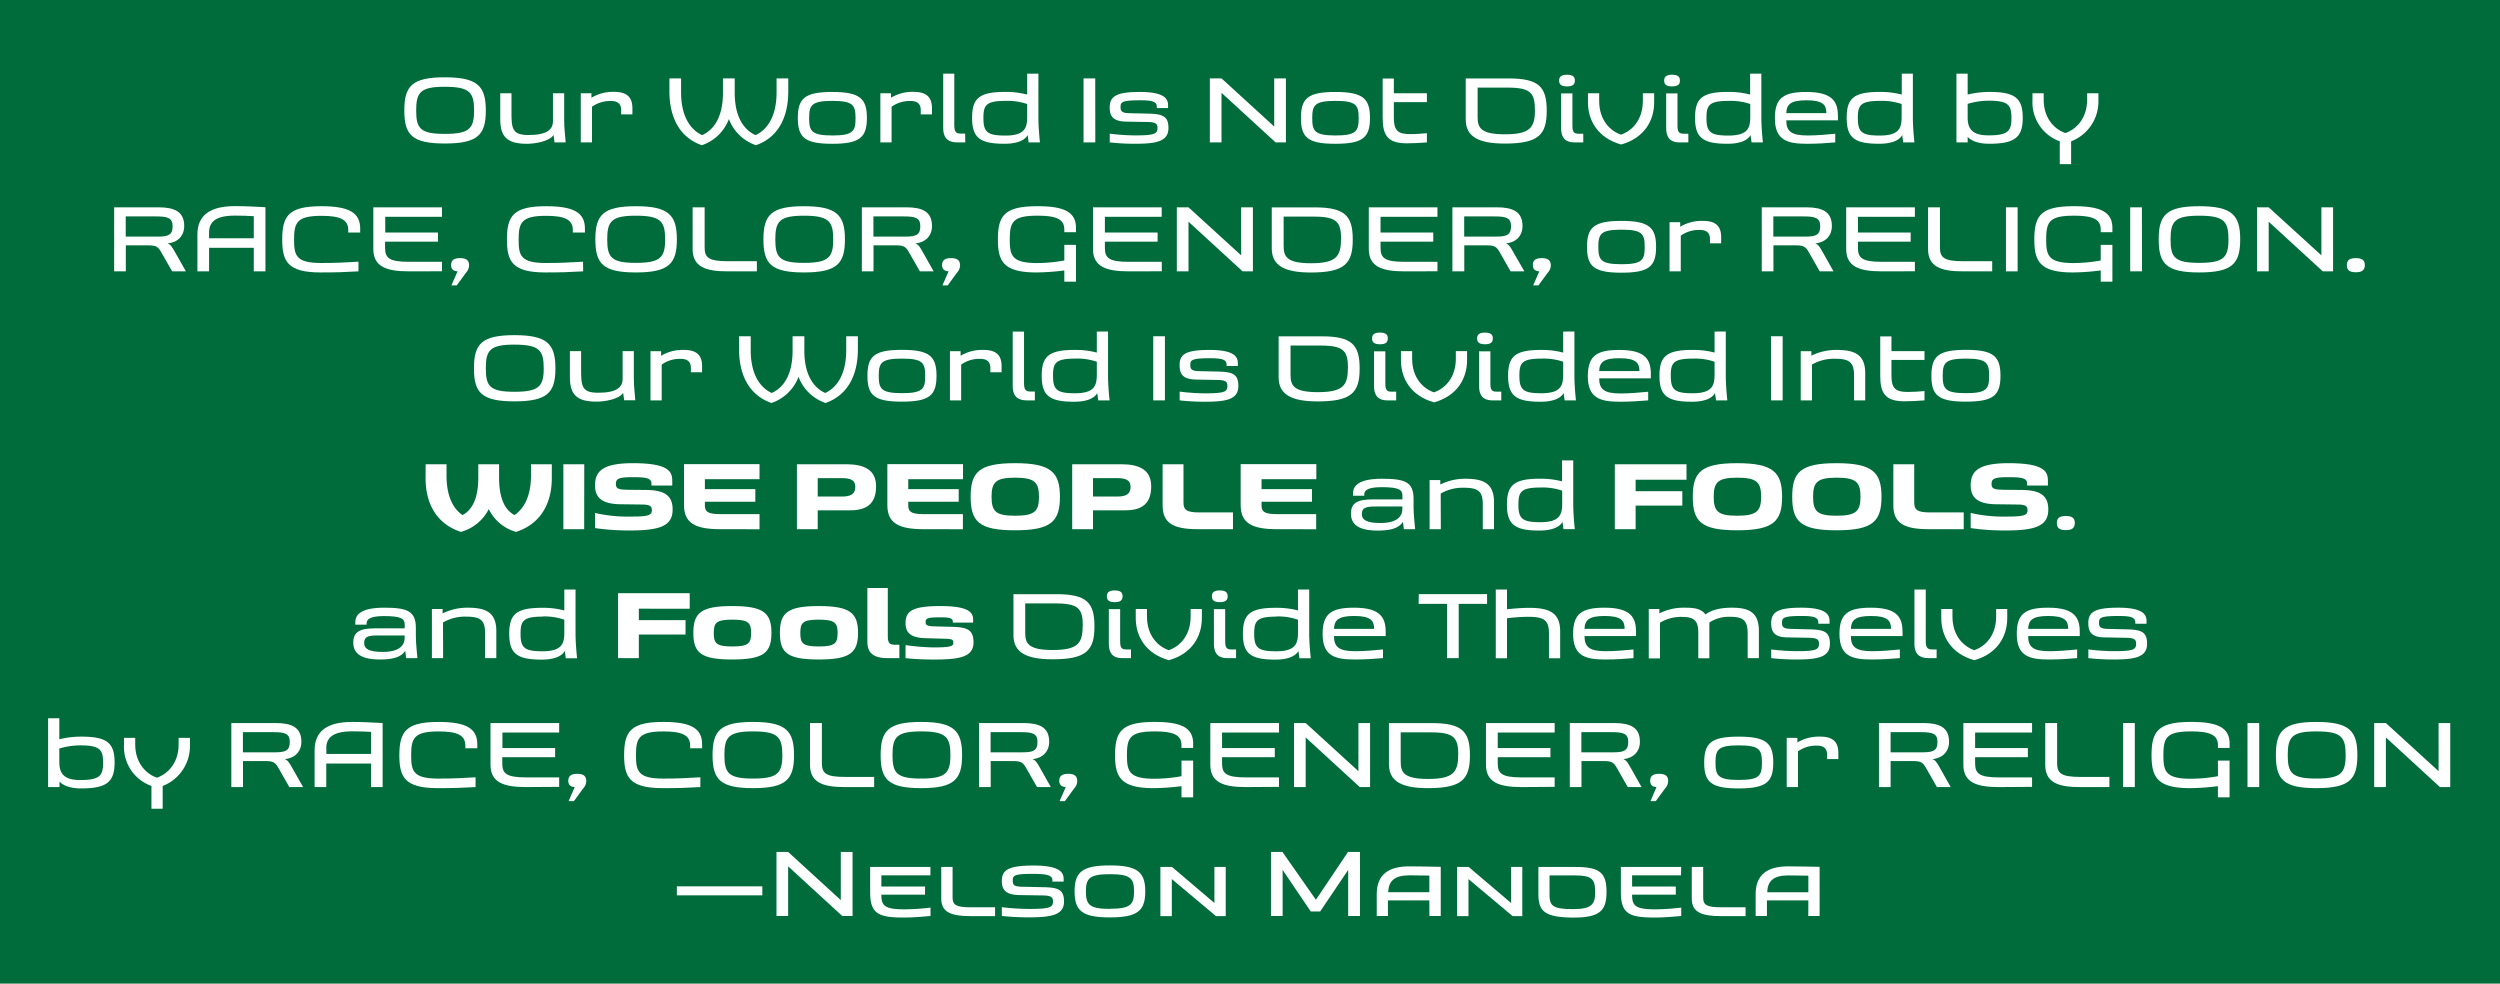 <?xml version="1.0" encoding="UTF-8"?> <svg xmlns="http://www.w3.org/2000/svg" id="Slooterdam" viewBox="0 0 793 312"><defs><style>.cls-1{fill:#006c3b;}.cls-2{fill:#fff;}</style></defs><rect class="cls-1" width="793" height="312"></rect><path class="cls-2" d="M140.4,45.52c-10.48,0-12.85-2.78-12.85-10.47s2.37-10.53,12.85-10.53,13,2.86,13,10.53S150.93,45.52,140.4,45.52Zm0-18c-7.79,0-9.09,1.79-9.09,7.52s1.3,7.43,9.09,7.43,9.28-1.7,9.28-7.43S148.29,27.53,140.4,27.53Z" transform="translate(0.7)"></path><path class="cls-2" d="M174.7,29.58h3.56v8.53c0,2.84.29,4.29.47,7.06H175.2l-.32-2.37c-1.3,2.11-6,2.81-8.45,2.81-6.28,0-8.45-2.23-8.45-7.81V29.58h3.56v5.67c0,5.35.09,7.58,5.35,7.58,5.93,0,7.81-1.74,7.81-4.4Z" transform="translate(0.7)"></path><path class="cls-2" d="M199.9,34.35v1.94h-3.56V34.9c0-1.76-.92-2.86-3.15-2.86a9.92,9.92,0,0,0-6.11,1.82V45.17h-3.56V29.58h3.39V31a13.28,13.28,0,0,1,7.32-1.86C198.63,29.17,199.9,31.32,199.9,34.35Z" transform="translate(0.7)"></path><path class="cls-2" d="M211.64,24.86h3.7v4.43c0,8.27,3.45,12.09,6.66,13.57,3.27-1.42,6.62-5.15,6.62-13.42V24.86h3.73v4.58c0,8.27,3.39,12,6.63,13.42,3.21-1.48,6.65-5.3,6.65-13.57V24.86h3.71V29c0,7.55-2.72,14.41-10.27,17.07a14.1,14.1,0,0,1-8.57-8.3,13.88,13.88,0,0,1-8.59,8.3c-7.52-2.66-10.27-9.52-10.27-17.07Z" transform="translate(0.7)"></path><path class="cls-2" d="M263.28,45.61c-8.74,0-10.91-2-10.91-8.19s2.17-8.25,10.91-8.25,11,2.06,11,8.25S272,45.61,263.28,45.61ZM263.33,32c-6.62,0-7.37,1.36-7.37,5.47s.75,5.5,7.37,5.5,7.35-1.39,7.35-5.5S269.9,32,263.33,32Z" transform="translate(0.7)"></path><path class="cls-2" d="M294.92,34.35v1.94h-3.56V34.9c0-1.76-.92-2.86-3.15-2.86a9.89,9.89,0,0,0-6.1,1.82V45.17h-3.56V29.58h3.38V31a13.28,13.28,0,0,1,7.32-1.86C293.65,29.17,294.92,31.32,294.92,34.35Z" transform="translate(0.7)"></path><path class="cls-2" d="M305.48,45.17H303c-3.67,0-4.51-2.11-4.51-4.51V23.36H302V39.59c0,2,.37,2.78,2,2.78h1.45Z" transform="translate(0.7)"></path><path class="cls-2" d="M328.68,23.36v13.8c0,3.09.32,6.28.49,8h-3.59l-.31-2.31c-1.07,1.94-3.94,2.75-7.32,2.75-7.7,0-10.3-1.8-10.3-8.19,0-6.16,2.17-8.25,10.41-8.25a26.34,26.34,0,0,1,7.06.84V23.36ZM318.29,32c-6.27,0-7.05,1.36-7.05,5.47,0,4.48,1.3,5.53,6.94,5.53,6.25,0,6.94-2.46,6.94-6v-4A19,19,0,0,0,318.29,32Z" transform="translate(0.7)"></path><path class="cls-2" d="M346.73,45.17H343V24.86h3.71Z" transform="translate(0.7)"></path><path class="cls-2" d="M360.87,29.17c7.64,0,8.94,2.09,8.94,4.2v.9h-3.56v-.41c0-1.71-1.62-2.05-5.38-2.05-6.13,0-6.13.72-6.13,2.31s1.13,1.77,3.39,1.8l4.94.11c4.89.09,6.86.67,6.86,4.57,0,4.31-3.88,5-10.62,5a70.79,70.79,0,0,1-8-.44V42.4a67.37,67.37,0,0,0,8,.55c6.19,0,7.15-.5,7.15-2.35,0-1.44-.67-1.88-3.44-1.91l-6.48-.11c-4.08-.06-5.24-1.65-5.24-4.43C351.27,30.51,353.44,29.17,360.87,29.17Z" transform="translate(0.7)"></path><path class="cls-2" d="M407.19,24.86V45.17h-3.27L386.76,29.44V45.17h-3.7V24.86h3.7l16.72,15.28V24.86Z" transform="translate(0.7)"></path><path class="cls-2" d="M422.86,45.61c-8.73,0-10.9-2-10.9-8.19s2.17-8.25,10.9-8.25,11,2.06,11,8.25S431.6,45.61,422.86,45.61ZM422.92,32c-6.62,0-7.38,1.36-7.38,5.47s.76,5.5,7.38,5.5,7.35-1.39,7.35-5.5S429.49,32,422.92,32Z" transform="translate(0.7)"></path><path class="cls-2" d="M437.88,24.92h3.55v4.66h10.48v2.81H441.43v5.06c0,4,1.36,5.09,5.15,5.09,2,0,3.19-.12,5.33-.29v2.92c-2.55.18-4.11.29-6.4.29-6.16,0-7.63-2.69-7.63-8.13Z" transform="translate(0.7)"></path><path class="cls-2" d="M464.23,37.88v-13h13.56c9.64,0,12.13,2.64,12.13,10.22s-2.49,10.44-13.31,10.44C468.51,45.52,464.23,43.52,464.23,37.88ZM486.18,35c0-5.56-1.35-7.21-8.73-7.21H468V37.1c0,3.36.92,5.5,8.65,5.5C484.56,42.6,486.18,40.54,486.18,35Z" transform="translate(0.7)"></path><path class="cls-2" d="M496.34,23.71c1.7,0,2.51.52,2.51,1.85s-.81,1.85-2.51,1.85-2.49-.55-2.49-1.85S494.66,23.71,496.34,23.71Zm5.17,21.46h-2.77c-3.36,0-4.26-2-4.26-4.54v-11h3.59v10.1c0,2,.35,2.69,1.94,2.69h1.5Z" transform="translate(0.7)"></path><path class="cls-2" d="M503,32.47V29.58h3.56V32c0,6.19,3.55,9.55,6.91,10.71,3.39-1.16,6.94-4.52,6.94-10.71V29.58H524v2.89c0,5.79-3.12,11.31-10.47,13.37C506.17,43.78,503,38.26,503,32.47Z" transform="translate(0.7)"></path><path class="cls-2" d="M529.66,23.71c1.71,0,2.52.52,2.52,1.85s-.81,1.85-2.52,1.85-2.49-.55-2.49-1.85S528,23.71,529.66,23.71Zm5.18,21.46h-2.78c-3.35,0-4.25-2-4.25-4.54v-11h3.59v10.1c0,2,.34,2.69,1.93,2.69h1.51Z" transform="translate(0.7)"></path><path class="cls-2" d="M558,23.36v13.8c0,3.09.32,6.28.49,8h-3.59l-.32-2.31c-1.07,1.94-3.93,2.75-7.31,2.75-7.7,0-10.3-1.8-10.3-8.19,0-6.16,2.17-8.25,10.41-8.25a26.39,26.39,0,0,1,7.06.84V23.36ZM547.65,32c-6.27,0-7.06,1.36-7.06,5.47,0,4.48,1.31,5.53,6.95,5.53,6.25,0,6.94-2.46,6.94-6v-4A19,19,0,0,0,547.65,32Z" transform="translate(0.7)"></path><path class="cls-2" d="M572.3,29.17c8.48,0,10,3.27,10,7.76v1.24H565.91c0,3.56,1.67,4.8,6.76,4.8,2.9,0,6.2-.28,8.77-.55v2.75c-2.63.23-5.76.44-8.85.44-6.22,0-10.3-1-10.3-8.13C562.29,31,565.12,29.17,572.3,29.17Zm-6.39,6.72h12.72c0-2.61-1.07-4.08-6.33-4.08C567.29,31.81,566,33.11,565.91,35.89Z" transform="translate(0.7)"></path><path class="cls-2" d="M606.06,23.36v13.8c0,3.09.32,6.28.49,8H603l-.32-2.31c-1.07,1.94-3.93,2.75-7.32,2.75-7.69,0-10.29-1.8-10.29-8.19,0-6.16,2.17-8.25,10.41-8.25a26.39,26.39,0,0,1,7.06.84V23.36ZM595.67,32c-6.28,0-7.06,1.36-7.06,5.47,0,4.48,1.3,5.53,6.95,5.53,6.24,0,6.94-2.46,6.94-6v-4A19.07,19.07,0,0,0,595.67,32Z" transform="translate(0.7)"></path><path class="cls-2" d="M623.44,30a28.93,28.93,0,0,1,6.94-.84c8.25,0,10.53,2.09,10.53,8.25s-2.51,8.19-10.67,8.19c-3.53,0-5.76-1-6.8-2.2v1.76h-3.56V23.36h3.56Zm0,7.27c0,3.55,1.42,5.67,6.6,5.67,6.3,0,7.29-1.42,7.29-5.53s-1-5.47-7.27-5.47a23.61,23.61,0,0,0-6.62,1Z" transform="translate(0.7)"></path><path class="cls-2" d="M652.66,52.06V44.83A13.15,13.15,0,0,1,644,31.89V29.58h3.56v2c0,6.08,3.53,9.47,6.88,10.62,3.36-1.15,6.89-4.54,6.89-10.62v-2h3.59v2.31a13.54,13.54,0,0,1-8.66,12.94v7.23Z" transform="translate(0.7)"></path><path class="cls-2" d="M58.27,86.07H53.91l-3.39-5.93c-1.07-1.88-1.62-2.32-4.31-2.32h-7v8.25h-3.7V65.76H49.57c5.06,0,8.16,1.36,8.16,5.93,0,3.07-2,5.21-5.27,5.53,1,.34,1.45,1.15,2.49,3ZM48.76,68.65H39.18v6.4H49.45c3.33,0,4.6-.61,4.6-3.3S52.4,68.65,48.76,68.65Z" transform="translate(0.7)"></path><path class="cls-2" d="M79.8,78.61H65.62v7.46h-3.7V74.38c0-6.22,4.16-9,11.92-9,3.41,0,6.27.18,9.66.35V86.07H79.8ZM65.62,73.8v1.77H79.8v-7c-2.12-.12-3.65-.18-6-.18C67.38,68.39,65.62,70.62,65.62,73.8Z" transform="translate(0.7)"></path><path class="cls-2" d="M113,86.07c-4.52.26-7,.35-12,.35-10.47,0-12.18-3.5-12.18-10.45,0-7.61,2.14-10.56,12.47-10.56,8.76,0,12.26,2.09,12.26,7.09v1.27h-3.78V73c0-3.29-2.41-4.54-8.48-4.54-7.81,0-8.71,2.14-8.71,7.52,0,5.07.61,7.44,8.62,7.44,4.86,0,7.32-.15,11.81-.41Z" transform="translate(0.7)"></path><path class="cls-2" d="M129,86.07c-7.15,0-11.28-1.48-11.28-7.09V65.76H139.5v3h-18v5h16.72v2.89H121.45v2c0,3.16,1.27,4.4,7.55,4.4h10.5v3Z" transform="translate(0.7)"></path><path class="cls-2" d="M144.44,86.07c-1-.06-2.05-.43-2.05-2s1-2.19,2.81-2.19,2.89.54,2.89,2.31a3.57,3.57,0,0,1-1,2.34l-2.92,4h-1.68Z" transform="translate(0.7)"></path><path class="cls-2" d="M184.28,86.07c-4.51.26-7,.35-12,.35-10.47,0-12.18-3.5-12.18-10.45,0-7.61,2.14-10.56,12.47-10.56,8.77,0,12.27,2.09,12.27,7.09v1.27H181V73c0-3.29-2.4-4.54-8.48-4.54-7.81,0-8.71,2.14-8.71,7.52,0,5.07.61,7.44,8.63,7.44,4.86,0,7.32-.15,11.8-.41Z" transform="translate(0.7)"></path><path class="cls-2" d="M201,86.42c-10.48,0-12.85-2.78-12.85-10.48S190.52,65.41,201,65.41s13,2.87,13,10.53S211.53,86.42,201,86.42Zm0-18c-7.78,0-9.09,1.8-9.09,7.52s1.31,7.44,9.09,7.44,9.28-1.71,9.28-7.44S208.9,68.42,201,68.42Z" transform="translate(0.7)"></path><path class="cls-2" d="M222.81,65.76v12.7c0,3.24,1.24,4.4,7.38,4.4h9.19v3.21H230c-6.94,0-11-1.45-11-7.09V65.76Z" transform="translate(0.7)"></path><path class="cls-2" d="M254.31,86.42c-10.47,0-12.85-2.78-12.85-10.48s2.38-10.53,12.85-10.53,13,2.87,13,10.53S264.84,86.42,254.31,86.42Zm0-18c-7.78,0-9.08,1.8-9.08,7.52s1.3,7.44,9.08,7.44,9.29-1.71,9.29-7.44S262.21,68.42,254.31,68.42Z" transform="translate(0.7)"></path><path class="cls-2" d="M295.45,86.07h-4.37l-3.39-5.93c-1.07-1.88-1.62-2.32-4.31-2.32h-7v8.25h-3.7V65.76h14.09c5.06,0,8.16,1.36,8.16,5.93,0,3.07-2,5.21-5.27,5.53,1,.34,1.45,1.15,2.49,3Zm-9.52-17.42h-9.58v6.4h10.27c3.33,0,4.6-.61,4.6-3.3S289.57,68.65,285.93,68.65Z" transform="translate(0.7)"></path><path class="cls-2" d="M300.19,86.07c-1-.06-2.06-.43-2.06-2s1-2.19,2.81-2.19,2.89.54,2.89,2.31a3.57,3.57,0,0,1-1,2.34l-2.92,4h-1.68Z" transform="translate(0.7)"></path><path class="cls-2" d="M340.6,77.68V89.34h-3.7V85.78a72.35,72.35,0,0,1-8.83.64c-10.44,0-12.24-3.5-12.24-10.45,0-7.61,2.09-10.56,12.56-10.56,8.68,0,12.21,1.94,12.21,6.92v1.33h-3.7v-.84c0-3.24-2.4-4.4-8.54-4.4-7.81,0-8.76,2-8.76,7.55,0,5.09.66,7.47,8.67,7.47a49.59,49.59,0,0,0,8.63-.81V77.68Z" transform="translate(0.7)"></path><path class="cls-2" d="M357.32,86.07C350.17,86.07,346,84.59,346,79V65.76h21.79v3H349.77v5h16.72v2.89H349.77v2c0,3.16,1.27,4.4,7.55,4.4h10.5v3Z" transform="translate(0.7)"></path><path class="cls-2" d="M396.72,65.76V86.07h-3.27L376.29,70.33V86.07h-3.7V65.76h3.7L393,81V65.76Z" transform="translate(0.7)"></path><path class="cls-2" d="M402.7,78.78v-13h13.57c9.63,0,12.12,2.63,12.12,10.21s-2.49,10.45-13.31,10.45C407,86.42,402.7,84.42,402.7,78.78Zm22-2.86c0-5.56-1.36-7.21-8.74-7.21h-9.49V78c0,3.35.93,5.5,8.65,5.5C423,83.5,424.66,81.44,424.66,75.92Z" transform="translate(0.7)"></path><path class="cls-2" d="M444.76,86.07c-7.14,0-11.28-1.48-11.28-7.09V65.76h21.78v3H437.21v5h16.72v2.89H437.21v2c0,3.16,1.27,4.4,7.55,4.4h10.5v3Z" transform="translate(0.7)"></path><path class="cls-2" d="M482.83,86.07h-4.37l-3.38-5.93c-1.07-1.88-1.62-2.32-4.31-2.32h-7v8.25H460V65.76h14.08c5.07,0,8.16,1.36,8.16,5.93,0,3.07-2,5.21-5.26,5.53,1,.34,1.44,1.15,2.48,3Zm-9.52-17.42h-9.57v6.4H474c3.32,0,4.6-.61,4.6-3.3S477,68.65,473.31,68.65Z" transform="translate(0.7)"></path><path class="cls-2" d="M487.57,86.07c-1-.06-2.05-.43-2.05-2s1-2.19,2.8-2.19,2.9.54,2.9,2.31a3.57,3.57,0,0,1-1,2.34l-2.93,4h-1.67Z" transform="translate(0.7)"></path><path class="cls-2" d="M513.61,86.5c-8.74,0-10.91-2-10.91-8.18s2.17-8.25,10.91-8.25,11,2.05,11,8.25S522.34,86.5,513.61,86.5Zm.06-13.65c-6.63,0-7.38,1.36-7.38,5.47s.75,5.49,7.38,5.49S521,82.42,521,78.32,520.23,72.85,513.67,72.85Z" transform="translate(0.7)"></path><path class="cls-2" d="M545.25,75.25v1.94H541.7V75.8c0-1.77-.93-2.86-3.16-2.86a9.82,9.82,0,0,0-6.1,1.82V86.07h-3.56V70.48h3.38v1.44a13.31,13.31,0,0,1,7.32-1.85C544,70.07,545.25,72.21,545.25,75.25Z" transform="translate(0.7)"></path><path class="cls-2" d="M580.89,86.07h-4.37l-3.38-5.93c-1.07-1.88-1.62-2.32-4.31-2.32h-7v8.25h-3.7V65.76h14.08c5.07,0,8.16,1.36,8.16,5.93,0,3.07-2,5.21-5.26,5.53,1,.34,1.44,1.15,2.49,3Zm-9.52-17.42H561.8v6.4h10.27c3.33,0,4.6-.61,4.6-3.3S575,68.65,571.37,68.65Z" transform="translate(0.7)"></path><path class="cls-2" d="M596.19,86.07c-7.14,0-11.28-1.48-11.28-7.09V65.76H606.7v3H588.64v5h16.72v2.89H588.64v2c0,3.16,1.28,4.4,7.55,4.4H606.7v3Z" transform="translate(0.7)"></path><path class="cls-2" d="M614.65,65.76v12.7c0,3.24,1.24,4.4,7.37,4.4h9.2v3.21h-9.34c-6.94,0-11-1.45-11-7.09V65.76Z" transform="translate(0.7)"></path><path class="cls-2" d="M639.29,86.07h-3.7V65.76h3.7Z" transform="translate(0.7)"></path><path class="cls-2" d="M669.35,77.68V89.34h-3.7V85.78a72.35,72.35,0,0,1-8.83.64c-10.44,0-12.23-3.5-12.23-10.45,0-7.61,2.08-10.56,12.55-10.56,8.68,0,12.21,1.94,12.21,6.92v1.33h-3.7v-.84c0-3.24-2.4-4.4-8.54-4.4-7.81,0-8.76,2-8.76,7.55,0,5.09.66,7.47,8.68,7.47a49.56,49.56,0,0,0,8.62-.81V77.68Z" transform="translate(0.7)"></path><path class="cls-2" d="M678.75,86.07H675V65.76h3.71Z" transform="translate(0.7)"></path><path class="cls-2" d="M696.89,86.42c-10.48,0-12.85-2.78-12.85-10.48s2.37-10.53,12.85-10.53,13,2.87,13,10.53S707.42,86.42,696.89,86.42Zm0-18c-7.79,0-9.09,1.8-9.09,7.52s1.3,7.44,9.09,7.44,9.28-1.71,9.28-7.44S704.78,68.42,696.89,68.42Z" transform="translate(0.7)"></path><path class="cls-2" d="M739.35,65.76V86.07h-3.27L718.93,70.33V86.07h-3.71V65.76h3.71L735.65,81V65.76Z" transform="translate(0.7)"></path><path class="cls-2" d="M746.55,81.88c1.94,0,2.87.6,2.87,2.22s-.93,2.26-2.87,2.26-2.83-.64-2.83-2.26S744.64,81.88,746.55,81.88Z" transform="translate(0.7)"></path><path class="cls-2" d="M162.48,127.31c-10.47,0-12.84-2.77-12.84-10.47s2.37-10.53,12.84-10.53,13,2.86,13,10.53S173,127.31,162.48,127.31Zm0-18c-7.78,0-9.08,1.79-9.08,7.52s1.3,7.44,9.08,7.44,9.29-1.71,9.29-7.44S170.38,109.32,162.48,109.32Z" transform="translate(0.7)"></path><path class="cls-2" d="M196.79,111.37h3.56v8.54c0,2.83.29,4.28.46,7.06h-3.53l-.32-2.38c-1.3,2.12-6,2.81-8.44,2.81-6.28,0-8.45-2.23-8.45-7.81v-8.22h3.56V117c0,5.36.08,7.58,5.35,7.58,5.93,0,7.81-1.73,7.81-4.39Z" transform="translate(0.7)"></path><path class="cls-2" d="M222,116.15v1.93h-3.55V116.7c0-1.77-.93-2.87-3.16-2.87a9.89,9.89,0,0,0-6.1,1.82V127h-3.56v-15.6H209v1.45a13.27,13.27,0,0,1,7.31-1.85C220.71,111,222,113.11,222,116.15Z" transform="translate(0.7)"></path><path class="cls-2" d="M233.73,106.66h3.7v4.42c0,8.28,3.44,12.1,6.65,13.57,3.27-1.42,6.63-5.15,6.63-13.42v-4.57h3.73v4.57c0,8.27,3.39,12,6.63,13.42,3.21-1.47,6.65-5.29,6.65-13.57v-4.42h3.7v4.11c0,7.55-2.72,14.4-10.27,17.06a14.05,14.05,0,0,1-8.56-8.3,13.93,13.93,0,0,1-8.59,8.3c-7.53-2.66-10.27-9.51-10.27-17.06Z" transform="translate(0.7)"></path><path class="cls-2" d="M285.36,127.4c-8.74,0-10.91-2-10.91-8.19s2.17-8.24,10.91-8.24,11,2,11,8.24S294.1,127.4,285.36,127.4Zm.06-13.65c-6.63,0-7.38,1.35-7.38,5.46s.75,5.5,7.38,5.5,7.35-1.39,7.35-5.5S292,113.75,285.42,113.75Z" transform="translate(0.7)"></path><path class="cls-2" d="M317,116.15v1.93h-3.56V116.7c0-1.77-.93-2.87-3.15-2.87a9.92,9.92,0,0,0-6.11,1.82V127h-3.56v-15.6H304v1.45a13.28,13.28,0,0,1,7.32-1.85C315.74,111,317,113.11,317,116.15Z" transform="translate(0.7)"></path><path class="cls-2" d="M327.56,127h-2.51c-3.68,0-4.52-2.12-4.52-4.52v-17.3h3.59v16.23c0,2,.38,2.78,2,2.78h1.44Z" transform="translate(0.7)"></path><path class="cls-2" d="M350.77,105.15V119c0,3.1.31,6.28.49,8h-3.59l-.32-2.32c-1.07,1.94-3.93,2.75-7.32,2.75-7.69,0-10.3-1.79-10.3-8.19,0-6.16,2.17-8.24,10.42-8.24a26,26,0,0,1,7.06.84v-6.66Zm-10.39,8.6c-6.28,0-7.06,1.35-7.06,5.46,0,4.49,1.3,5.53,6.94,5.53,6.25,0,6.95-2.46,6.95-6v-4A19.06,19.06,0,0,0,340.38,113.75Z" transform="translate(0.7)"></path><path class="cls-2" d="M368.81,127h-3.7V106.66h3.7Z" transform="translate(0.7)"></path><path class="cls-2" d="M383,111c7.64,0,8.94,2.08,8.94,4.19v.9h-3.56v-.41c0-1.7-1.62-2.05-5.38-2.05-6.13,0-6.13.72-6.13,2.32s1.13,1.76,3.38,1.79l5,.11c4.89.09,6.86.67,6.86,4.58,0,4.31-3.88,5-10.62,5a70.87,70.87,0,0,1-8-.43v-2.78a67.22,67.22,0,0,0,8,.55c6.19,0,7.14-.49,7.14-2.34,0-1.45-.66-1.89-3.44-1.91l-6.48-.12c-4.08-.06-5.23-1.65-5.23-4.43C373.36,112.3,375.53,111,383,111Z" transform="translate(0.7)"></path><path class="cls-2" d="M404.88,119.68v-13h13.57c9.64,0,12.13,2.63,12.13,10.21s-2.49,10.44-13.31,10.44C409.17,127.31,404.88,125.32,404.88,119.68Zm22-2.87c0-5.55-1.36-7.2-8.73-7.2h-9.49v9.28c0,3.36.92,5.5,8.65,5.5C425.22,124.39,426.84,122.34,426.84,116.81Z" transform="translate(0.7)"></path><path class="cls-2" d="M437,105.5c1.71,0,2.52.52,2.52,1.85s-.81,1.85-2.52,1.85-2.48-.55-2.48-1.85S435.32,105.5,437,105.5ZM442.17,127h-2.78c-3.35,0-4.25-2-4.25-4.55v-11h3.59v10.1c0,2,.35,2.69,1.94,2.69h1.5Z" transform="translate(0.7)"></path><path class="cls-2" d="M443.68,114.27v-2.9h3.55v2.38c0,6.19,3.56,9.54,6.92,10.7,3.38-1.16,6.94-4.51,6.94-10.7v-2.38h3.56v2.9c0,5.78-3.12,11.31-10.47,13.36C446.83,125.58,443.68,120.05,443.68,114.27Z" transform="translate(0.7)"></path><path class="cls-2" d="M470.32,105.5c1.7,0,2.51.52,2.51,1.85s-.81,1.85-2.51,1.85-2.49-.55-2.49-1.85S468.64,105.5,470.32,105.5ZM475.5,127h-2.78c-3.36,0-4.26-2-4.26-4.55v-11h3.59v10.1c0,2,.35,2.69,1.94,2.69h1.51Z" transform="translate(0.7)"></path><path class="cls-2" d="M498.7,105.15V119c0,3.1.32,6.28.49,8H495.6l-.32-2.32c-1.07,1.94-3.93,2.75-7.32,2.75-7.69,0-10.29-1.79-10.29-8.19,0-6.16,2.16-8.24,10.41-8.24a26,26,0,0,1,7.06.84v-6.66Zm-10.39,8.6c-6.28,0-7.06,1.35-7.06,5.46,0,4.49,1.3,5.53,6.95,5.53,6.24,0,6.94-2.46,6.94-6v-4A19.06,19.06,0,0,0,488.31,113.75Z" transform="translate(0.7)"></path><path class="cls-2" d="M513,111c8.47,0,9.95,3.27,9.95,7.75V120H506.56c0,3.56,1.68,4.81,6.77,4.81,2.89,0,6.19-.29,8.77-.55V127c-2.64.23-5.76.43-8.85.43-6.22,0-10.3-1-10.3-8.13C503,112.79,505.78,111,513,111Zm-6.4,6.71h12.73c0-2.6-1.07-4.08-6.33-4.08C508,113.6,506.68,114.9,506.56,117.68Z" transform="translate(0.7)"></path><path class="cls-2" d="M546.72,105.15V119c0,3.1.31,6.28.49,8h-3.59l-.32-2.32c-1.07,1.94-3.93,2.75-7.32,2.75-7.69,0-10.3-1.79-10.3-8.19,0-6.16,2.17-8.24,10.42-8.24a26,26,0,0,1,7.06.84v-6.66Zm-10.39,8.6c-6.28,0-7.06,1.35-7.06,5.46,0,4.49,1.3,5.53,6.94,5.53,6.25,0,6.95-2.46,6.95-6v-4A19.06,19.06,0,0,0,536.33,113.75Z" transform="translate(0.7)"></path><path class="cls-2" d="M564.76,127h-3.7V106.66h3.7Z" transform="translate(0.7)"></path><path class="cls-2" d="M574.05,127h-3.56v-15.6h3.38v1.42a17.72,17.72,0,0,1,8-1.82c5.64,0,9.08,1.39,9.08,7.4V127h-3.55V119.1c0-4.14-1.42-5.3-6-5.3a13.91,13.91,0,0,0-7.35,1.85Z" transform="translate(0.7)"></path><path class="cls-2" d="M595.71,106.71h3.56v4.66h10.48v2.81H599.27v5.06c0,4,1.36,5.09,5.15,5.09,2,0,3.18-.11,5.33-.29V127c-2.55.17-4.11.29-6.4.29-6.16,0-7.64-2.7-7.64-8.13Z" transform="translate(0.7)"></path><path class="cls-2" d="M622.85,127.4c-8.74,0-10.91-2-10.91-8.19s2.17-8.24,10.91-8.24,11,2,11,8.24S631.58,127.4,622.85,127.4Zm.06-13.65c-6.63,0-7.38,1.35-7.38,5.46s.75,5.5,7.38,5.5,7.34-1.39,7.34-5.5S629.47,113.75,622.91,113.75Z" transform="translate(0.7)"></path><path class="cls-2" d="M134.32,147.26h6.62v3.62c0,7.35,2.69,10.91,5.07,12.5,2.54-1.33,5-4.46,5-11.78v-4.34h6.6v4.34c0,7.32,2.37,10.45,4.89,11.78,2.37-1.59,5.23-5.15,5.23-12.5v-3.62h6.6v4.46c0,7.67-3.33,14.41-11.34,17a13.76,13.76,0,0,1-8.65-7.23,14.2,14.2,0,0,1-8.83,7.23c-8-2.6-11.22-9.34-11.22-17Z" transform="translate(0.7)"></path><path class="cls-2" d="M184.6,167.86H178v-20.6h6.63Z" transform="translate(0.7)"></path><path class="cls-2" d="M200.07,146.92c11.8,0,12.47,2.92,12.47,5.73V154h-6.6v-.64c0-1.76-1.85-2-6.07-2-4.49,0-5.21.55-5.21,2.2s1.22,1.74,4,1.8l5.47.05c5.53.06,8.53,1.45,8.53,6.2,0,5.2-4,6.65-13.42,6.65a73.57,73.57,0,0,1-11.2-.75v-4.8a46.12,46.12,0,0,0,11.26,1.15c5.44,0,6.77-.34,6.77-2,0-1.42-.75-1.83-3.5-1.83l-6.42-.08c-5.53-.06-8.11-1.82-8.11-6C188.06,149.55,190.35,146.92,200.07,146.92Z" transform="translate(0.7)"></path><path class="cls-2" d="M227.73,167.86c-7.85,0-11.46-1.91-11.46-7.63v-13h23.95V152H222.89v3.15h16v4h-16v1.15c0,1.88.76,2.78,4.78,2.78h12.55v4.8Z" transform="translate(0.7)"></path><path class="cls-2" d="M258.68,167.86h-6.6v-20.6h15.65c5.7,0,9.46,1.77,9.46,7,0,5.76-3.24,7.61-8.19,7.61H258.68Zm7.63-16.2h-7.63v5.85h7.63c2.93,0,4.29-.84,4.29-3.07C270.6,152.36,269.26,151.66,266.31,151.66Z" transform="translate(0.7)"></path><path class="cls-2" d="M292.23,167.86c-7.84,0-11.46-1.91-11.46-7.63v-13h24V152H287.4v3.15h16v4h-16v1.15c0,1.88.75,2.78,4.77,2.78h12.56v4.8Z" transform="translate(0.7)"></path><path class="cls-2" d="M321.25,168.21c-11.46,0-14.06-2.81-14.06-10.62s2.6-10.67,14.06-10.67,14.26,2.92,14.26,10.67S332.79,168.21,321.25,168.21Zm0-16.69c-6.1,0-7.43,1.44-7.43,6.07s1.33,6,7.43,6c6.25,0,7.61-1.39,7.61-6S327.52,151.52,321.27,151.52Z" transform="translate(0.7)"></path><path class="cls-2" d="M346,167.86h-6.6v-20.6H355c5.7,0,9.46,1.77,9.46,7,0,5.76-3.24,7.61-8.19,7.61H346Zm7.63-16.2H346v5.85h7.63c2.93,0,4.29-.84,4.29-3.07C357.9,152.36,356.56,151.66,353.61,151.66Z" transform="translate(0.7)"></path><path class="cls-2" d="M374.7,147.26v12.07c0,2.28.78,3.21,5,3.21h10.7v5.32H379.33c-7.72,0-11.25-1.82-11.25-7.55V147.26Z" transform="translate(0.7)"></path><path class="cls-2" d="M404.29,167.86c-7.84,0-11.45-1.91-11.45-7.63v-13h24V152H399.46v3.15h16v4h-16v1.15c0,1.88.75,2.78,4.78,2.78h12.55v4.8Z" transform="translate(0.7)"></path><path class="cls-2" d="M447.68,158.32v2.54c0,2.63.38,5.15.5,7h-3.56l-.32-2.34c-1.36,2.23-4.37,2.78-8,2.78-6,0-8.48-1.91-8.48-5.36s2.08-4.54,7.12-4.54h9.2v-1.21c0-1.77-1-2.66-6.54-2.66-3.94,0-5.56.78-5.56,2.28v.44h-3.56v-.79c0-2.19,1.57-4.6,9.09-4.6S447.68,152.88,447.68,158.32Zm-3.55,2.34h-8.34c-3.21,0-4.51.32-4.51,2.43,0,1.91,1.74,2.81,5.9,2.81,6.48,0,6.95-3.16,6.95-4.49Z" transform="translate(0.7)"></path><path class="cls-2" d="M456.33,167.86h-3.56V152.27h3.39v1.42a17.65,17.65,0,0,1,7.95-1.83c5.64,0,9.09,1.39,9.09,7.41v8.59h-3.56V160c0-4.13-1.42-5.29-6-5.29a13.84,13.84,0,0,0-7.35,1.85Z" transform="translate(0.7)"></path><path class="cls-2" d="M498.33,146.05v13.8a80,80,0,0,0,.5,8h-3.59l-.32-2.31c-1.07,1.94-3.93,2.75-7.32,2.75-7.69,0-10.3-1.8-10.3-8.19,0-6.16,2.17-8.25,10.42-8.25a26.39,26.39,0,0,1,7.06.84v-6.65ZM488,154.64c-6.28,0-7.06,1.36-7.06,5.47,0,4.48,1.3,5.53,6.94,5.53,6.25,0,6.95-2.46,6.95-6v-4A19.1,19.1,0,0,0,488,154.64Z" transform="translate(0.7)"></path><path class="cls-2" d="M511.52,167.86v-20.6h22.74v4.92H518.12v3.62h14.81v4.57H518.12v7.49Z" transform="translate(0.7)"></path><path class="cls-2" d="M550.32,168.21c-11.46,0-14.07-2.81-14.07-10.62s2.61-10.67,14.07-10.67,14.26,2.92,14.26,10.67S561.86,168.21,550.32,168.21Zm0-16.69c-6.1,0-7.43,1.44-7.43,6.07s1.33,6,7.43,6,7.61-1.39,7.61-6S556.59,151.52,550.34,151.52Z" transform="translate(0.7)"></path><path class="cls-2" d="M581.85,168.21c-11.46,0-14.06-2.81-14.06-10.62s2.6-10.67,14.06-10.67,14.26,2.92,14.26,10.67S593.39,168.21,581.85,168.21Zm0-16.69c-6.11,0-7.44,1.44-7.44,6.07s1.33,6,7.44,6,7.6-1.39,7.6-6S588.12,151.52,581.88,151.52Z" transform="translate(0.7)"></path><path class="cls-2" d="M606.49,147.26v12.07c0,2.28.78,3.21,5,3.21h10.7v5.32H611.12c-7.73,0-11.25-1.82-11.25-7.55V147.26Z" transform="translate(0.7)"></path><path class="cls-2" d="M636.43,146.92c11.8,0,12.47,2.92,12.47,5.73V154h-6.6v-.64c0-1.76-1.85-2-6.07-2-4.49,0-5.21.55-5.21,2.2s1.22,1.74,4,1.8l5.47.05c5.53.06,8.53,1.45,8.53,6.2,0,5.2-4,6.65-13.42,6.65a73.57,73.57,0,0,1-11.2-.75v-4.8a46.12,46.12,0,0,0,11.26,1.15c5.44,0,6.77-.34,6.77-2,0-1.42-.75-1.83-3.5-1.83l-6.43-.08c-5.52-.06-8.1-1.82-8.1-6C624.42,149.55,626.71,146.92,636.43,146.92Z" transform="translate(0.7)"></path><path class="cls-2" d="M654.57,163.67c1.93,0,2.86.61,2.86,2.23s-.93,2.25-2.86,2.25-2.84-.63-2.84-2.25S652.66,163.67,654.57,163.67Z" transform="translate(0.7)"></path><path class="cls-2" d="M131.21,199.21v2.55c0,2.63.38,5.15.49,7h-3.55l-.32-2.34c-1.36,2.22-4.37,2.77-8,2.77-6,0-8.47-1.91-8.47-5.35s2.08-4.54,7.11-4.54h9.2v-1.22c0-1.76-1-2.66-6.53-2.66-3.94,0-5.56.78-5.56,2.29v.43H112v-.78c0-2.2,1.56-4.6,9.09-4.6C128.46,192.76,131.21,193.77,131.21,199.21Zm-3.56,2.35h-8.33c-3.21,0-4.51.31-4.51,2.43,0,1.91,1.73,2.8,5.9,2.8,6.48,0,6.94-3.15,6.94-4.48Z" transform="translate(0.7)"></path><path class="cls-2" d="M139.86,208.76H136.3V193.17h3.39v1.41a17.78,17.78,0,0,1,7.95-1.82c5.64,0,9.09,1.39,9.09,7.41v8.59h-3.56v-7.87c0-4.14-1.42-5.29-6-5.29a13.82,13.82,0,0,0-7.35,1.85Z" transform="translate(0.7)"></path><path class="cls-2" d="M181.86,187v13.8c0,3.09.32,6.27.49,8h-3.58l-.32-2.32c-1.07,1.94-3.94,2.75-7.32,2.75-7.7,0-10.3-1.79-10.3-8.18,0-6.17,2.17-8.25,10.42-8.25a25.87,25.87,0,0,1,7.05.84V187Zm-10.38,8.59c-6.28,0-7.06,1.36-7.06,5.47,0,4.48,1.3,5.52,6.94,5.52,6.25,0,6.94-2.46,6.94-6v-4A19,19,0,0,0,171.48,195.54Z" transform="translate(0.7)"></path><path class="cls-2" d="M195.34,208.76v-20.6h22.74v4.92H201.94v3.62h14.81v4.57H201.94v7.49Z" transform="translate(0.7)"></path><path class="cls-2" d="M231.56,209.19c-9.87,0-12.33-2.05-12.33-8.44s2.46-8.51,12.33-8.51S244,194.38,244,200.75,241.45,209.19,231.56,209.19Zm.06-12.64c-5.15,0-5.91,1-5.91,4.25s.76,4.26,5.91,4.26,5.93-1.07,5.93-4.26S236.77,196.55,231.62,196.55Z" transform="translate(0.7)"></path><path class="cls-2" d="M259,209.19c-9.86,0-12.32-2.05-12.32-8.44s2.46-8.51,12.32-8.51,12.47,2.14,12.47,8.51S268.85,209.19,259,209.19Zm.06-12.64c-5.15,0-5.9,1-5.9,4.25s.75,4.26,5.9,4.26,5.93-1.07,5.93-4.26S264.16,196.55,259,196.55Z" transform="translate(0.7)"></path><path class="cls-2" d="M284.58,208.76h-3.91c-5.32,0-6.24-2.69-6.24-5.09V186.51h6.48v15.22c0,2,.4,2.78,2.11,2.78h1.56Z" transform="translate(0.7)"></path><path class="cls-2" d="M297.65,192.24c8.8,0,10.33,2,10.33,4.25v1h-6.45v-.32c0-1.1-1.1-1.36-3.93-1.36-4.52,0-4.69.46-4.69,1.59s1,1.24,3.24,1.3l4.8.12c4.89.11,7.15.72,7.15,4.94,0,4.72-4.57,5.44-12.5,5.44a83.6,83.6,0,0,1-9.06-.43v-4.14a72.81,72.81,0,0,0,8.71.73c5.7,0,6.45-.38,6.45-1.51,0-1-.52-1.19-2.72-1.24l-6.16-.18c-4.83-.14-6.28-1.85-6.28-4.83C286.54,193.69,289,192.24,297.65,192.24Z" transform="translate(0.7)"></path><path class="cls-2" d="M320.77,201.47v-13h13.56c9.64,0,12.13,2.63,12.13,10.21s-2.49,10.45-13.31,10.45C325.05,209.11,320.77,207.11,320.77,201.47Zm22-2.87c0-5.55-1.36-7.2-8.73-7.2H324.5v9.29c0,3.35.92,5.49,8.65,5.49C341.1,206.18,342.72,204.13,342.72,198.6Z" transform="translate(0.7)"></path><path class="cls-2" d="M352.87,187.29c1.71,0,2.52.52,2.52,1.85s-.81,1.86-2.52,1.86-2.48-.55-2.48-1.86S351.2,187.29,352.87,187.29Zm5.18,21.47h-2.77c-3.36,0-4.26-2-4.26-4.54v-11h3.59v10.1c0,2,.35,2.69,1.94,2.69h1.5Z" transform="translate(0.7)"></path><path class="cls-2" d="M359.56,196.06v-2.89h3.56v2.37c0,6.19,3.55,9.54,6.91,10.7,3.38-1.16,6.94-4.51,6.94-10.7v-2.37h3.56v2.89c0,5.78-3.12,11.31-10.47,13.36C362.71,207.37,359.56,201.84,359.56,196.06Z" transform="translate(0.7)"></path><path class="cls-2" d="M386.2,187.29c1.71,0,2.52.52,2.52,1.85s-.81,1.86-2.52,1.86-2.49-.55-2.49-1.86S384.52,187.29,386.2,187.29Zm5.18,21.47H388.6c-3.36,0-4.25-2-4.25-4.54v-11h3.58v10.1c0,2,.35,2.69,1.94,2.69h1.51Z" transform="translate(0.7)"></path><path class="cls-2" d="M414.58,187v13.8c0,3.09.32,6.27.49,8h-3.59l-.32-2.32c-1.07,1.94-3.93,2.75-7.32,2.75-7.69,0-10.29-1.79-10.29-8.18,0-6.17,2.16-8.25,10.41-8.25a26,26,0,0,1,7.06.84V187Zm-10.39,8.59c-6.28,0-7.06,1.36-7.06,5.47,0,4.48,1.3,5.52,6.95,5.52,6.25,0,6.94-2.46,6.94-6v-4A19,19,0,0,0,404.19,195.54Z" transform="translate(0.7)"></path><path class="cls-2" d="M428.84,192.76c8.47,0,10,3.27,10,7.75v1.25H422.44c0,3.56,1.68,4.8,6.77,4.8,2.9,0,6.19-.29,8.77-.55v2.75c-2.63.23-5.76.43-8.85.43-6.22,0-10.3-.95-10.3-8.13C418.83,194.58,421.66,192.76,428.84,192.76Zm-6.4,6.71h12.73c0-2.6-1.07-4.08-6.33-4.08C423.83,195.39,422.56,196.7,422.44,199.47Z" transform="translate(0.7)"></path><path class="cls-2" d="M449.34,188.45H471v3.1h-9v17.21h-3.71V191.55h-9Z" transform="translate(0.7)"></path><path class="cls-2" d="M477.32,187v6.24c2.4-.23,4.89-.43,7-.43,6.19,0,9.86,1.39,9.86,7.41v8.59h-3.55v-7.87c0-4.14-1.42-5.29-6.6-5.29a57.05,57.05,0,0,0-6.71.46v12.7h-3.56V187Z" transform="translate(0.7)"></path><path class="cls-2" d="M508.3,192.76c8.48,0,9.95,3.27,9.95,7.75v1.25H501.91c0,3.56,1.67,4.8,6.76,4.8,2.9,0,6.2-.29,8.77-.55v2.75c-2.63.23-5.76.43-8.85.43-6.22,0-10.3-.95-10.3-8.13C498.29,194.58,501.12,192.76,508.3,192.76Zm-6.39,6.71h12.72c0-2.6-1.07-4.08-6.33-4.08C503.29,195.39,502,196.7,501.91,199.47Z" transform="translate(0.7)"></path><path class="cls-2" d="M525.65,193.17v1.38a17.23,17.23,0,0,1,7.84-1.79c2.58,0,5.41.09,6.77,2.17,1.86-1.45,4.78-2.17,8.34-2.17,5.41,0,8.62,1.39,8.62,7.41v8.59h-3.56V201c0-4.14-1.33-5.35-5.53-5.35a11.18,11.18,0,0,0-6.62,1.82v11.34H538v-8.13c0-3.82-1.33-5-5.24-5a12.74,12.74,0,0,0-6.91,1.85v11.31h-3.56V193.17Z" transform="translate(0.7)"></path><path class="cls-2" d="M570.69,192.76c7.64,0,8.94,2.08,8.94,4.2v.89h-3.56v-.4c0-1.71-1.62-2.06-5.38-2.06-6.13,0-6.13.73-6.13,2.32s1.13,1.76,3.39,1.79l4.94.12c4.89.08,6.86.66,6.86,4.57,0,4.31-3.88,5-10.62,5a70.87,70.87,0,0,1-8-.43V206a67.37,67.37,0,0,0,8,.55c6.19,0,7.15-.49,7.15-2.34,0-1.45-.67-1.88-3.44-1.91l-6.48-.12c-4.08,0-5.24-1.65-5.24-4.42C561.09,194.09,563.26,192.76,570.69,192.76Z" transform="translate(0.7)"></path><path class="cls-2" d="M592.79,192.76c8.48,0,10,3.27,10,7.75v1.25H586.4c0,3.56,1.68,4.8,6.77,4.8,2.89,0,6.19-.29,8.76-.55v2.75c-2.63.23-5.75.43-8.85.43-6.22,0-10.3-.95-10.3-8.13C582.78,194.58,585.62,192.76,592.79,192.76Zm-6.39,6.71h12.73c0-2.6-1.07-4.08-6.34-4.08C587.79,195.39,586.51,196.7,586.4,199.47Z" transform="translate(0.7)"></path><path class="cls-2" d="M613.59,208.76h-2.52c-3.67,0-4.51-2.11-4.51-4.51V187h3.59v16.23c0,2,.37,2.77,2,2.77h1.45Z" transform="translate(0.7)"></path><path class="cls-2" d="M615.07,196.06v-2.89h3.55v2.37c0,6.19,3.56,9.54,6.92,10.7,3.38-1.16,6.94-4.51,6.94-10.7v-2.37H636v2.89c0,5.78-3.12,11.31-10.47,13.36C618.22,207.37,615.07,201.84,615.07,196.06Z" transform="translate(0.7)"></path><path class="cls-2" d="M649,192.76c8.47,0,10,3.27,10,7.75v1.25H642.63c0,3.56,1.68,4.8,6.77,4.8,2.89,0,6.19-.29,8.77-.55v2.75c-2.63.23-5.76.43-8.85.43-6.22,0-10.3-.95-10.3-8.13C639,194.58,641.85,192.76,649,192.76Zm-6.4,6.71h12.73c0-2.6-1.07-4.08-6.33-4.08C644,195.39,642.75,196.7,642.63,199.47Z" transform="translate(0.7)"></path><path class="cls-2" d="M671.24,192.76c7.64,0,8.94,2.08,8.94,4.2v.89h-3.56v-.4c0-1.71-1.62-2.06-5.38-2.06-6.13,0-6.13.73-6.13,2.32s1.13,1.76,3.38,1.79l5,.12c4.89.08,6.86.66,6.86,4.57,0,4.31-3.88,5-10.62,5a70.87,70.87,0,0,1-8-.43V206a67.22,67.22,0,0,0,8,.55c6.19,0,7.15-.49,7.15-2.34,0-1.45-.67-1.88-3.45-1.91l-6.48-.12c-4.08,0-5.23-1.65-5.23-4.42C661.64,194.09,663.81,192.76,671.24,192.76Z" transform="translate(0.7)"></path><path class="cls-2" d="M18.12,234.5a28.45,28.45,0,0,1,7-.84c8.24,0,10.53,2.08,10.53,8.24s-2.52,8.19-10.68,8.19c-3.53,0-5.76-1-6.8-2.2v1.77H14.56V227.84h3.56Zm0,7.26c0,3.56,1.42,5.67,6.6,5.67C31,247.43,32,246,32,241.9s-1-5.47-7.26-5.47a23.72,23.72,0,0,0-6.63,1Z" transform="translate(0.7)"></path><path class="cls-2" d="M47.34,256.54v-7.23a13.15,13.15,0,0,1-8.71-12.93v-2.32h3.56v2c0,6.07,3.53,9.46,6.88,10.62,3.36-1.16,6.89-4.55,6.89-10.62v-2h3.59v2.32a13.54,13.54,0,0,1-8.65,12.93v7.23Z" transform="translate(0.7)"></path><path class="cls-2" d="M95.45,249.66H91.08l-3.39-5.93c-1.07-1.89-1.62-2.32-4.31-2.32h-7v8.25h-3.7V229.35H86.74c5.06,0,8.16,1.36,8.16,5.93,0,3.06-2,5.2-5.27,5.52,1,.35,1.45,1.16,2.49,3Zm-9.52-17.42H76.35v6.39H86.62c3.33,0,4.6-.6,4.6-3.3S89.57,232.24,85.93,232.24Z" transform="translate(0.7)"></path><path class="cls-2" d="M117,242.19H102.79v7.47h-3.7V238c0-6.22,4.16-9,11.92-9,3.41,0,6.27.17,9.66.35v20.31H117Zm-14.18-4.8v1.76H117v-7c-2.12-.11-3.65-.17-6-.17C104.56,232,102.79,234.21,102.79,237.39Z" transform="translate(0.7)"></path><path class="cls-2" d="M150.15,249.66c-4.52.26-7,.34-12,.34-10.47,0-12.18-3.5-12.18-10.44C126,232,128.1,229,138.43,229c8.77,0,12.27,2.08,12.27,7.09v1.27h-3.79v-.81c0-3.3-2.41-4.54-8.48-4.54-7.81,0-8.71,2.14-8.71,7.52,0,5.06.61,7.44,8.62,7.44,4.86,0,7.32-.15,11.81-.41Z" transform="translate(0.7)"></path><path class="cls-2" d="M166.17,249.66c-7.15,0-11.28-1.48-11.28-7.09V229.35h21.78v3h-18v4.94h16.72v2.9H158.62v2c0,3.15,1.27,4.4,7.55,4.4h10.5v3Z" transform="translate(0.7)"></path><path class="cls-2" d="M181.61,249.66c-1-.06-2.05-.44-2.05-2s1-2.2,2.81-2.2,2.89.55,2.89,2.32a3.57,3.57,0,0,1-1,2.34l-2.92,4h-1.68Z" transform="translate(0.7)"></path><path class="cls-2" d="M221.45,249.66c-4.51.26-7,.34-12,.34-10.47,0-12.18-3.5-12.18-10.44,0-7.61,2.14-10.56,12.47-10.56,8.77,0,12.27,2.08,12.27,7.09v1.27h-3.79v-.81c0-3.3-2.4-4.54-8.48-4.54-7.81,0-8.71,2.14-8.71,7.52,0,5.06.61,7.44,8.63,7.44,4.86,0,7.32-.15,11.8-.41Z" transform="translate(0.7)"></path><path class="cls-2" d="M238.17,250c-10.47,0-12.85-2.77-12.85-10.47S227.7,229,238.17,229s13,2.86,13,10.53S248.7,250,238.17,250Zm0-18c-7.78,0-9.09,1.79-9.09,7.52s1.31,7.44,9.09,7.44,9.29-1.71,9.29-7.44S246.07,232,238.17,232Z" transform="translate(0.7)"></path><path class="cls-2" d="M260,229.35v12.7c0,3.24,1.24,4.39,7.38,4.39h9.2v3.22h-9.35c-6.94,0-11-1.45-11-7.09V229.35Z" transform="translate(0.7)"></path><path class="cls-2" d="M291.48,250c-10.47,0-12.84-2.77-12.84-10.47S281,229,291.48,229s13,2.86,13,10.53S302,250,291.48,250Zm0-18c-7.78,0-9.08,1.79-9.08,7.52s1.3,7.44,9.08,7.44,9.29-1.71,9.29-7.44S299.38,232,291.48,232Z" transform="translate(0.7)"></path><path class="cls-2" d="M332.62,249.66h-4.37l-3.39-5.93c-1.07-1.89-1.62-2.32-4.31-2.32h-7v8.25h-3.7V229.35h14.09c5.06,0,8.16,1.36,8.16,5.93,0,3.06-2,5.2-5.27,5.52,1,.35,1.45,1.16,2.49,3Zm-9.52-17.42h-9.58v6.39h10.27c3.33,0,4.6-.6,4.6-3.3S326.74,232.24,323.1,232.24Z" transform="translate(0.7)"></path><path class="cls-2" d="M337.36,249.66c-1-.06-2.06-.44-2.06-2s1-2.2,2.81-2.2,2.89.55,2.89,2.32a3.57,3.57,0,0,1-1,2.34l-2.92,4h-1.68Z" transform="translate(0.7)"></path><path class="cls-2" d="M377.77,241.27v11.65h-3.7v-3.55a74.43,74.43,0,0,1-8.83.63C354.8,250,353,246.5,353,239.56,353,232,355.09,229,365.56,229c8.68,0,12.21,1.94,12.21,6.91v1.33h-3.7v-.83c0-3.24-2.4-4.4-8.54-4.4-7.81,0-8.76,2-8.76,7.55,0,5.09.66,7.46,8.68,7.46a48.6,48.6,0,0,0,8.62-.81v-4.94Z" transform="translate(0.7)"></path><path class="cls-2" d="M394.49,249.66c-7.15,0-11.28-1.48-11.28-7.09V229.35H405v3H386.94v4.94h16.72v2.9H386.94v2c0,3.15,1.27,4.4,7.55,4.4H405v3Z" transform="translate(0.7)"></path><path class="cls-2" d="M433.89,229.35v20.31h-3.27l-17.16-15.74v15.74h-3.7V229.35h3.7l16.73,15.27V229.35Z" transform="translate(0.7)"></path><path class="cls-2" d="M439.87,242.37v-13h13.57c9.63,0,12.12,2.63,12.12,10.21S463.07,250,452.25,250C444.15,250,439.87,248,439.87,242.37Zm22-2.87c0-5.55-1.36-7.2-8.74-7.2H443.6v9.28c0,3.36.93,5.5,8.65,5.5C460.21,247.08,461.83,245,461.83,239.5Z" transform="translate(0.7)"></path><path class="cls-2" d="M481.93,249.66c-7.14,0-11.28-1.48-11.28-7.09V229.35h21.79v3H474.38v4.94H491.1v2.9H474.38v2c0,3.15,1.28,4.4,7.55,4.4h10.51v3Z" transform="translate(0.7)"></path><path class="cls-2" d="M520,249.66h-4.37l-3.38-5.93c-1.07-1.89-1.62-2.32-4.31-2.32h-7v8.25h-3.7V229.35h14.08c5.07,0,8.16,1.36,8.16,5.93,0,3.06-2,5.2-5.26,5.52,1,.35,1.44,1.16,2.48,3Zm-9.52-17.42h-9.57v6.39h10.27c3.32,0,4.6-.6,4.6-3.3S514.13,232.24,510.48,232.24Z" transform="translate(0.7)"></path><path class="cls-2" d="M524.74,249.66c-1-.06-2-.44-2-2s.95-2.2,2.81-2.2,2.89.55,2.89,2.32a3.57,3.57,0,0,1-1,2.34l-2.93,4h-1.67Z" transform="translate(0.7)"></path><path class="cls-2" d="M550.78,250.09c-8.74,0-10.91-2-10.91-8.19s2.17-8.24,10.91-8.24,11,2.05,11,8.24S559.52,250.09,550.78,250.09Zm.06-13.66c-6.63,0-7.38,1.36-7.38,5.47s.75,5.5,7.38,5.5,7.34-1.39,7.34-5.5S557.4,236.43,550.84,236.43Z" transform="translate(0.7)"></path><path class="cls-2" d="M582.42,238.84v1.93h-3.55v-1.38c0-1.77-.93-2.87-3.16-2.87a9.89,9.89,0,0,0-6.1,1.82v11.32h-3.56v-15.6h3.38v1.45a13.33,13.33,0,0,1,7.32-1.85C581.15,233.66,582.42,235.8,582.42,238.84Z" transform="translate(0.7)"></path><path class="cls-2" d="M618.06,249.66h-4.37l-3.38-5.93c-1.07-1.89-1.62-2.32-4.31-2.32h-7v8.25h-3.7V229.35h14.08c5.07,0,8.16,1.36,8.16,5.93,0,3.06-2,5.2-5.26,5.52,1,.35,1.44,1.16,2.49,3Zm-9.52-17.42H599v6.39h10.27c3.33,0,4.6-.6,4.6-3.3S612.19,232.24,608.54,232.24Z" transform="translate(0.7)"></path><path class="cls-2" d="M633.36,249.66c-7.14,0-11.28-1.48-11.28-7.09V229.35h21.79v3H625.81v4.94h16.73v2.9H625.81v2c0,3.15,1.28,4.4,7.55,4.4h10.51v3Z" transform="translate(0.7)"></path><path class="cls-2" d="M651.82,229.35v12.7c0,3.24,1.24,4.39,7.38,4.39h9.2v3.22h-9.35c-6.94,0-11-1.45-11-7.09V229.35Z" transform="translate(0.7)"></path><path class="cls-2" d="M676.46,249.66h-3.7V229.35h3.7Z" transform="translate(0.7)"></path><path class="cls-2" d="M706.52,241.27v11.65h-3.7v-3.55A74.43,74.43,0,0,1,694,250c-10.44,0-12.23-3.5-12.23-10.44,0-7.61,2.08-10.56,12.55-10.56,8.68,0,12.21,1.94,12.21,6.91v1.33h-3.7v-.83c0-3.24-2.4-4.4-8.54-4.4-7.81,0-8.76,2-8.76,7.55,0,5.09.66,7.46,8.68,7.46a48.6,48.6,0,0,0,8.62-.81v-4.94Z" transform="translate(0.7)"></path><path class="cls-2" d="M715.92,249.66h-3.71V229.35h3.71Z" transform="translate(0.7)"></path><path class="cls-2" d="M734.06,250c-10.48,0-12.85-2.77-12.85-10.47S723.58,229,734.06,229s13,2.86,13,10.53S744.59,250,734.06,250Zm0-18c-7.79,0-9.09,1.79-9.09,7.52s1.3,7.44,9.09,7.44,9.28-1.71,9.28-7.44S742,232,734.06,232Z" transform="translate(0.7)"></path><path class="cls-2" d="M776.52,229.35v20.31h-3.27L756.1,233.92v15.74h-3.71V229.35h3.71l16.72,15.27V229.35Z" transform="translate(0.7)"></path><path class="cls-2" d="M214,281.15h27.11V284H214Z" transform="translate(0.7)"></path><path class="cls-2" d="M269.73,270.24v20.31h-3.27L249.3,274.81v15.74h-3.7V270.24h3.7L266,285.52V270.24Z" transform="translate(0.7)"></path><path class="cls-2" d="M294.43,277.65H278.87v3.56h13.85v2.57H278.87c0,3.59,1.07,4.66,7.49,4.66a74.42,74.42,0,0,0,8.1-.55v2.66c-2.63.23-5.29.49-8.48.49-7.84,0-10.67-1.07-10.67-8V275h19.12Z" transform="translate(0.7)"></path><path class="cls-2" d="M301.46,275v9.69c0,2.31,1,3.1,5.7,3.1h7.78v2.8h-7.87c-5.84,0-9.2-1.13-9.2-5.49V275Z" transform="translate(0.7)"></path><path class="cls-2" d="M327.17,274.55c8.1,0,9.52,2.09,9.52,4.2v.9h-3.56v-.41c0-1.71-1.93-2.05-6.48-2.05-6.1,0-6.1.69-6.1,2.25v.12c0,1.62,1.3,1.71,3.82,1.73l5.58.12c4.86.06,6.86.67,6.86,4.57,0,4.31-4.11,5-11.23,5a79.31,79.31,0,0,1-8.5-.44v-2.78a76.69,76.69,0,0,0,8.56.55c6.66,0,7.67-.49,7.67-2.34,0-1.45-.67-1.91-3.47-1.94l-7.09-.11c-4.4-.06-5.67-1.65-5.67-4.43C317.08,275.88,319.28,274.55,327.17,274.55Z" transform="translate(0.7)"></path><path class="cls-2" d="M351.33,291c-8.71,0-11.17-2.05-11.17-8.24s2.46-8.25,11.17-8.25,11.25,2.06,11.25,8.25S360.07,291,351.33,291Zm.06-2.74c6.56,0,7.63-1.39,7.63-5.5s-1.07-5.47-7.63-5.47-7.64,1.33-7.64,5.47S344.79,288.3,351.39,288.3Z" transform="translate(0.7)"></path><path class="cls-2" d="M388.1,275v15.59H385l-14-11.74v11.74h-3.62V275h3.68l13.45,11.43V275Z" transform="translate(0.7)"></path><path class="cls-2" d="M426.89,270.24h3.79v20.31h-3.74V275.94l-8.88,13.17h-3l-8.91-13.17v14.61h-3.7V270.24h3.64L416.7,285.4Z" transform="translate(0.7)"></path><path class="cls-2" d="M452.69,285.6H439.55v4.95H436v-6.94c0-6.25,3.82-8.8,10.3-8.8,3.44,0,6.56.09,10,.15v15.59h-3.59ZM439.64,283h13.05v-5.27c-2.11,0-4.14-.08-6.37-.08C441.49,277.68,439.76,279.56,439.64,283Z" transform="translate(0.7)"></path><path class="cls-2" d="M482.17,275v15.59H479.1l-14-11.74v11.74h-3.62V275h3.68l13.45,11.43V275Z" transform="translate(0.7)"></path><path class="cls-2" d="M487.28,283.55V275H499.2c7.7,0,9.69,2,9.69,7.9s-2,8.16-10.53,8.16C489.1,291,487.28,289,487.28,283.55Zm18-.66c0-4-1-5.21-6.37-5.21h-8.1v6.1c0,3.45.9,4.6,7.41,4.6C504.12,288.38,505.31,286.91,505.31,282.89Z" transform="translate(0.7)"></path><path class="cls-2" d="M532.53,277.65H517v3.56h13.86v2.57H517c0,3.59,1.07,4.66,7.49,4.66a74.42,74.42,0,0,0,8.1-.55v2.66c-2.63.23-5.29.49-8.47.49-7.84,0-10.68-1.07-10.68-8V275h19.13Z" transform="translate(0.7)"></path><path class="cls-2" d="M539.55,275v9.69c0,2.31,1,3.1,5.7,3.1H553v2.8h-7.87c-5.85,0-9.2-1.13-9.2-5.49V275Z" transform="translate(0.7)"></path><path class="cls-2" d="M572.91,285.6H559.77v4.95h-3.58v-6.94c0-6.25,3.81-8.8,10.29-8.8,3.45,0,6.57.09,10,.15v15.59h-3.59Zm-13-2.57h13v-5.27c-2.12,0-4.14-.08-6.37-.08C561.71,277.68,560,279.56,559.86,283Z" transform="translate(0.7)"></path></svg> 